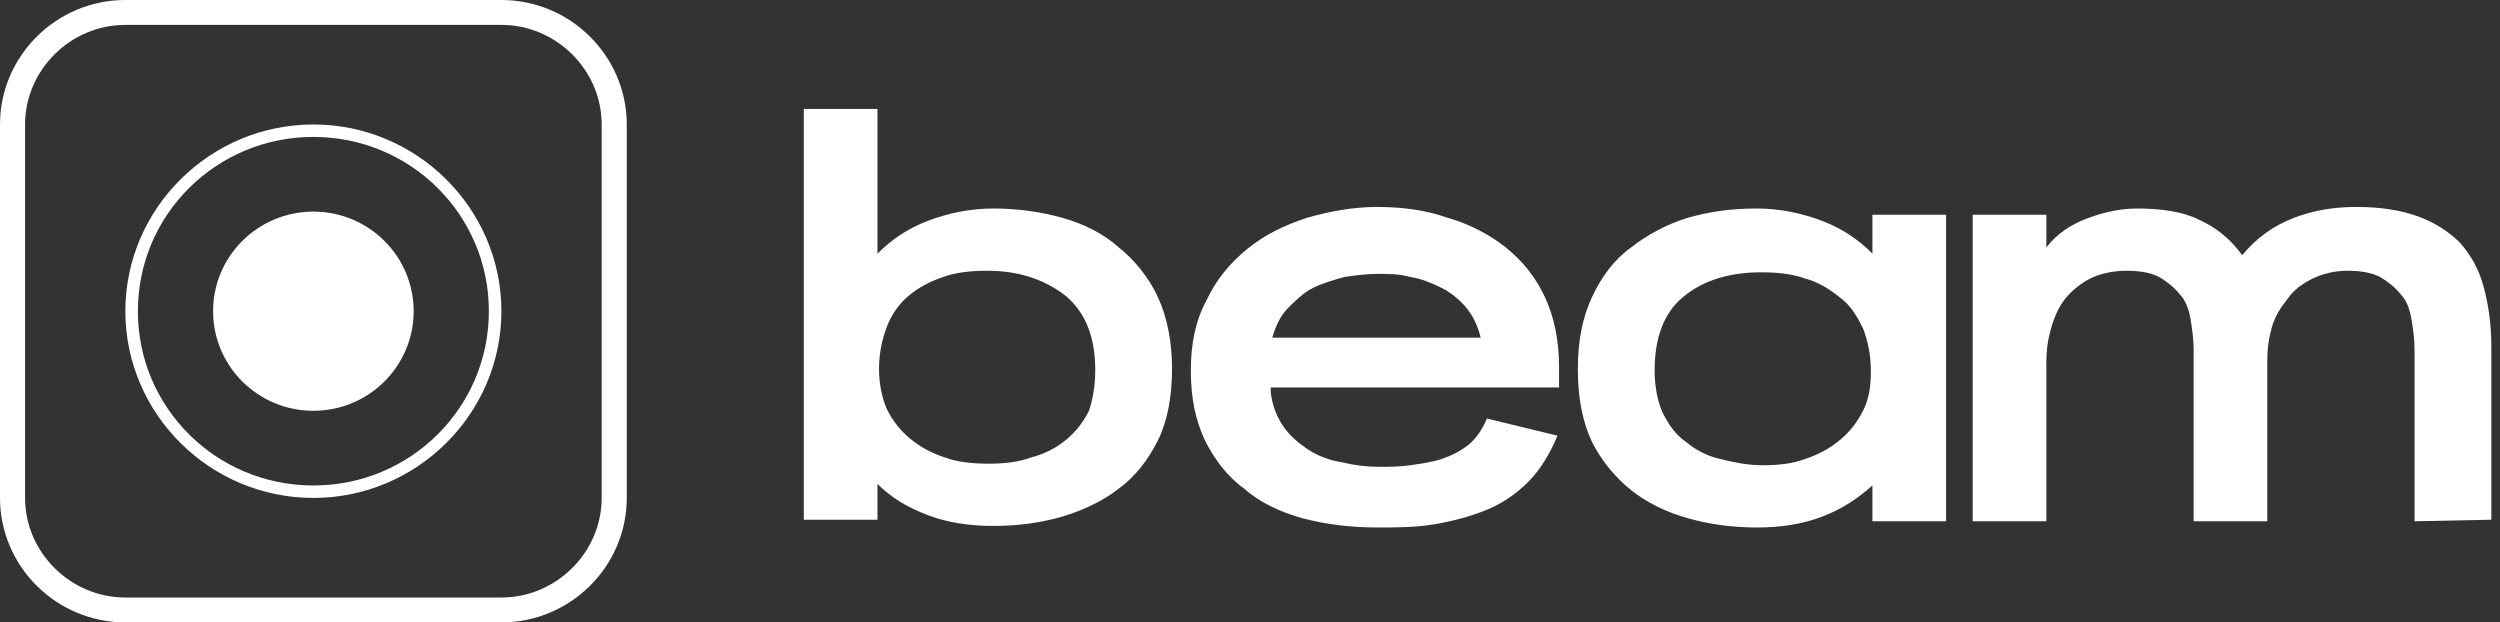 <svg width="241" height="60" viewBox="0 0 241 60" fill="none" xmlns="http://www.w3.org/2000/svg">
<rect x="0" y="0" width="241" height="60" fill="#333333" stroke="none"/>
<path d="M48.335 60H12.084C5.438 60 0 54.6 0 48V12C0 5.4 5.438 0 12.084 0H48.335C54.981 0 60.419 5.4 60.419 12V48C60.419 54.6 54.981 60 48.335 60ZM12.084 2.4C6.797 2.4 2.417 6.75 2.417 12V48C2.417 53.25 6.797 57.6 12.084 57.6H48.335C53.622 57.6 58.002 53.25 58.002 48V12C58.002 6.75 53.622 2.4 48.335 2.4H12.084Z" fill="white"/>
<path d="M30.21 48C20.241 48 12.084 39.9 12.084 30C12.084 20.1 20.241 12 30.21 12C40.179 12 48.335 20.1 48.335 30C48.335 39.9 40.179 48 30.21 48ZM30.21 13.2C20.845 13.2 13.292 20.7 13.292 30C13.292 39.3 20.845 46.8 30.21 46.8C39.575 46.8 47.127 39.3 47.127 30C47.127 20.7 39.575 13.2 30.21 13.2Z" fill="white"/>
<path d="M30.209 39.6C35.548 39.6 39.876 35.302 39.876 30C39.876 24.698 35.548 20.4 30.209 20.4C24.87 20.4 20.542 24.698 20.542 30C20.542 35.302 24.87 39.6 30.209 39.6Z" fill="white"/>
<path d="M112.984 35.55C112.984 38.25 112.53 40.65 111.624 42.45C110.718 44.25 109.509 45.9 107.848 47.1C106.337 48.3 104.374 49.2 102.41 49.8C100.296 50.4 98.181 50.7 95.764 50.7C93.498 50.7 91.384 50.4 89.42 49.65C87.457 48.9 85.946 48 84.587 46.65V50.1H77.487V10.5H84.587V24.45C85.946 23.1 87.457 22.05 89.42 21.3C91.384 20.55 93.498 20.1 95.764 20.1C98.03 20.1 100.296 20.4 102.41 21C104.525 21.6 106.337 22.5 107.848 23.85C109.358 25.05 110.718 26.7 111.624 28.65C112.53 30.6 112.984 33 112.984 35.55ZM105.582 35.7C105.582 32.55 104.676 30.15 102.712 28.5C100.749 27 98.332 26.1 95.16 26.1C93.649 26.1 92.139 26.25 90.931 26.7C89.571 27.15 88.514 27.75 87.608 28.5C86.701 29.25 85.946 30.3 85.493 31.5C85.04 32.7 84.738 34.05 84.738 35.55C84.738 37.05 85.04 38.4 85.493 39.45C86.097 40.65 86.852 41.55 87.759 42.3C88.665 43.05 89.722 43.65 91.082 44.1C92.29 44.55 93.8 44.7 95.311 44.7C96.821 44.7 98.181 44.55 99.389 44.1C100.598 43.8 101.806 43.2 102.712 42.45C103.619 41.7 104.374 40.8 104.978 39.6C105.28 38.7 105.582 37.35 105.582 35.7Z" fill="white"/>
<path d="M122.499 37.8C122.65 39.15 123.104 40.2 123.708 41.1C124.312 42 125.218 42.75 126.124 43.35C127.031 43.95 128.239 44.4 129.296 44.55C130.505 44.85 131.713 45 132.922 45C133.979 45 134.885 45 135.943 44.85C137 44.7 138.057 44.55 138.964 44.25C139.87 43.95 140.776 43.5 141.531 42.9C142.287 42.3 142.891 41.4 143.344 40.35L150.141 42C149.386 43.8 148.48 45.3 147.271 46.5C146.063 47.7 144.703 48.6 143.193 49.2C141.682 49.8 140.021 50.25 138.208 50.55C136.396 50.85 134.583 50.85 132.771 50.85C130.203 50.85 127.786 50.55 125.52 49.95C123.406 49.35 121.442 48.45 119.932 47.1C118.27 45.9 117.062 44.25 116.155 42.45C115.249 40.5 114.796 38.4 114.796 35.7C114.796 33.15 115.249 30.9 116.306 28.95C117.213 27 118.572 25.35 120.234 24C121.895 22.65 123.708 21.75 125.973 21C128.088 20.4 130.354 19.95 132.771 19.95C135.187 19.95 137.453 20.25 139.568 21C141.682 21.6 143.646 22.65 145.156 23.85C146.818 25.2 148.026 26.7 148.933 28.65C149.839 30.6 150.292 32.85 150.292 35.4V37.35H122.499V37.8ZM142.74 32.55C142.438 31.35 141.984 30.45 141.38 29.7C140.776 28.95 139.87 28.2 138.964 27.75C138.057 27.3 137 26.85 135.943 26.7C134.885 26.4 133.828 26.4 132.771 26.4C131.713 26.4 130.656 26.55 129.599 26.7C128.541 27 127.484 27.3 126.578 27.75C125.671 28.2 124.916 28.95 124.161 29.7C123.406 30.45 122.952 31.5 122.65 32.55H142.74Z" fill="white"/>
<path d="M152.105 35.55C152.105 32.85 152.559 30.6 153.465 28.65C154.371 26.7 155.58 25.05 157.241 23.85C158.752 22.65 160.715 21.6 162.679 21C164.793 20.4 166.908 20.1 169.325 20.1C171.591 20.1 173.705 20.55 175.669 21.3C177.633 22.05 179.143 23.1 180.502 24.45V20.7H187.602V50.25H180.502V46.8C179.143 48 177.633 49.05 175.669 49.8C173.705 50.55 171.591 50.85 169.325 50.85C167.059 50.85 164.793 50.55 162.679 49.95C160.564 49.35 158.752 48.45 157.241 47.25C155.731 46.05 154.371 44.4 153.465 42.6C152.559 40.65 152.105 38.4 152.105 35.55ZM159.507 35.7C159.507 37.35 159.809 38.7 160.262 39.75C160.866 40.95 161.47 41.85 162.528 42.6C163.434 43.35 164.491 43.95 165.851 44.25C167.059 44.55 168.419 44.85 169.929 44.85C171.44 44.85 172.799 44.7 174.007 44.25C175.367 43.8 176.424 43.2 177.33 42.45C178.237 41.7 178.992 40.8 179.596 39.6C180.2 38.4 180.351 37.2 180.351 35.7C180.351 34.2 180.049 32.85 179.596 31.65C178.992 30.45 178.388 29.4 177.33 28.65C176.424 27.9 175.216 27.15 174.007 26.85C172.799 26.4 171.289 26.25 169.778 26.25C166.757 26.25 164.189 27 162.226 28.65C160.413 30.15 159.507 32.55 159.507 35.7Z" fill="white"/>
<path d="M232.764 50.25V33.75C232.764 32.7 232.613 31.65 232.462 30.75C232.311 29.85 232.009 28.95 231.405 28.35C230.952 27.75 230.197 27.15 229.441 26.7C228.535 26.25 227.478 26.1 226.269 26.1C225.061 26.1 223.853 26.4 222.946 26.85C222.04 27.3 221.134 27.9 220.53 28.8C219.925 29.55 219.321 30.45 219.019 31.5C218.717 32.55 218.566 33.6 218.566 34.8V50.25H211.467V33.75C211.467 32.7 211.316 31.65 211.165 30.75C211.014 29.85 210.711 28.95 210.107 28.35C209.654 27.75 208.899 27.15 208.144 26.7C207.237 26.25 206.18 26.1 204.972 26.1C203.612 26.1 202.404 26.4 201.498 26.85C200.591 27.3 199.685 28.05 199.081 28.8C198.477 29.55 198.023 30.6 197.721 31.65C197.419 32.7 197.268 33.75 197.268 34.95V50.25H190.169V20.7H197.268V23.85C198.326 22.5 199.685 21.6 201.346 21C203.008 20.4 204.518 20.1 206.029 20.1C208.295 20.1 210.409 20.4 211.92 21.15C213.581 21.9 214.941 22.95 216.149 24.6C217.509 22.95 219.17 21.75 221.134 21C223.097 20.25 225.061 19.95 227.176 19.95C229.441 19.95 231.405 20.25 233.067 20.85C234.728 21.45 236.087 22.35 237.145 23.4C238.202 24.6 238.957 25.95 239.411 27.6C239.864 29.25 240.166 31.2 240.166 33.45V50.1L232.764 50.25Z" fill="white"/>
</svg>
